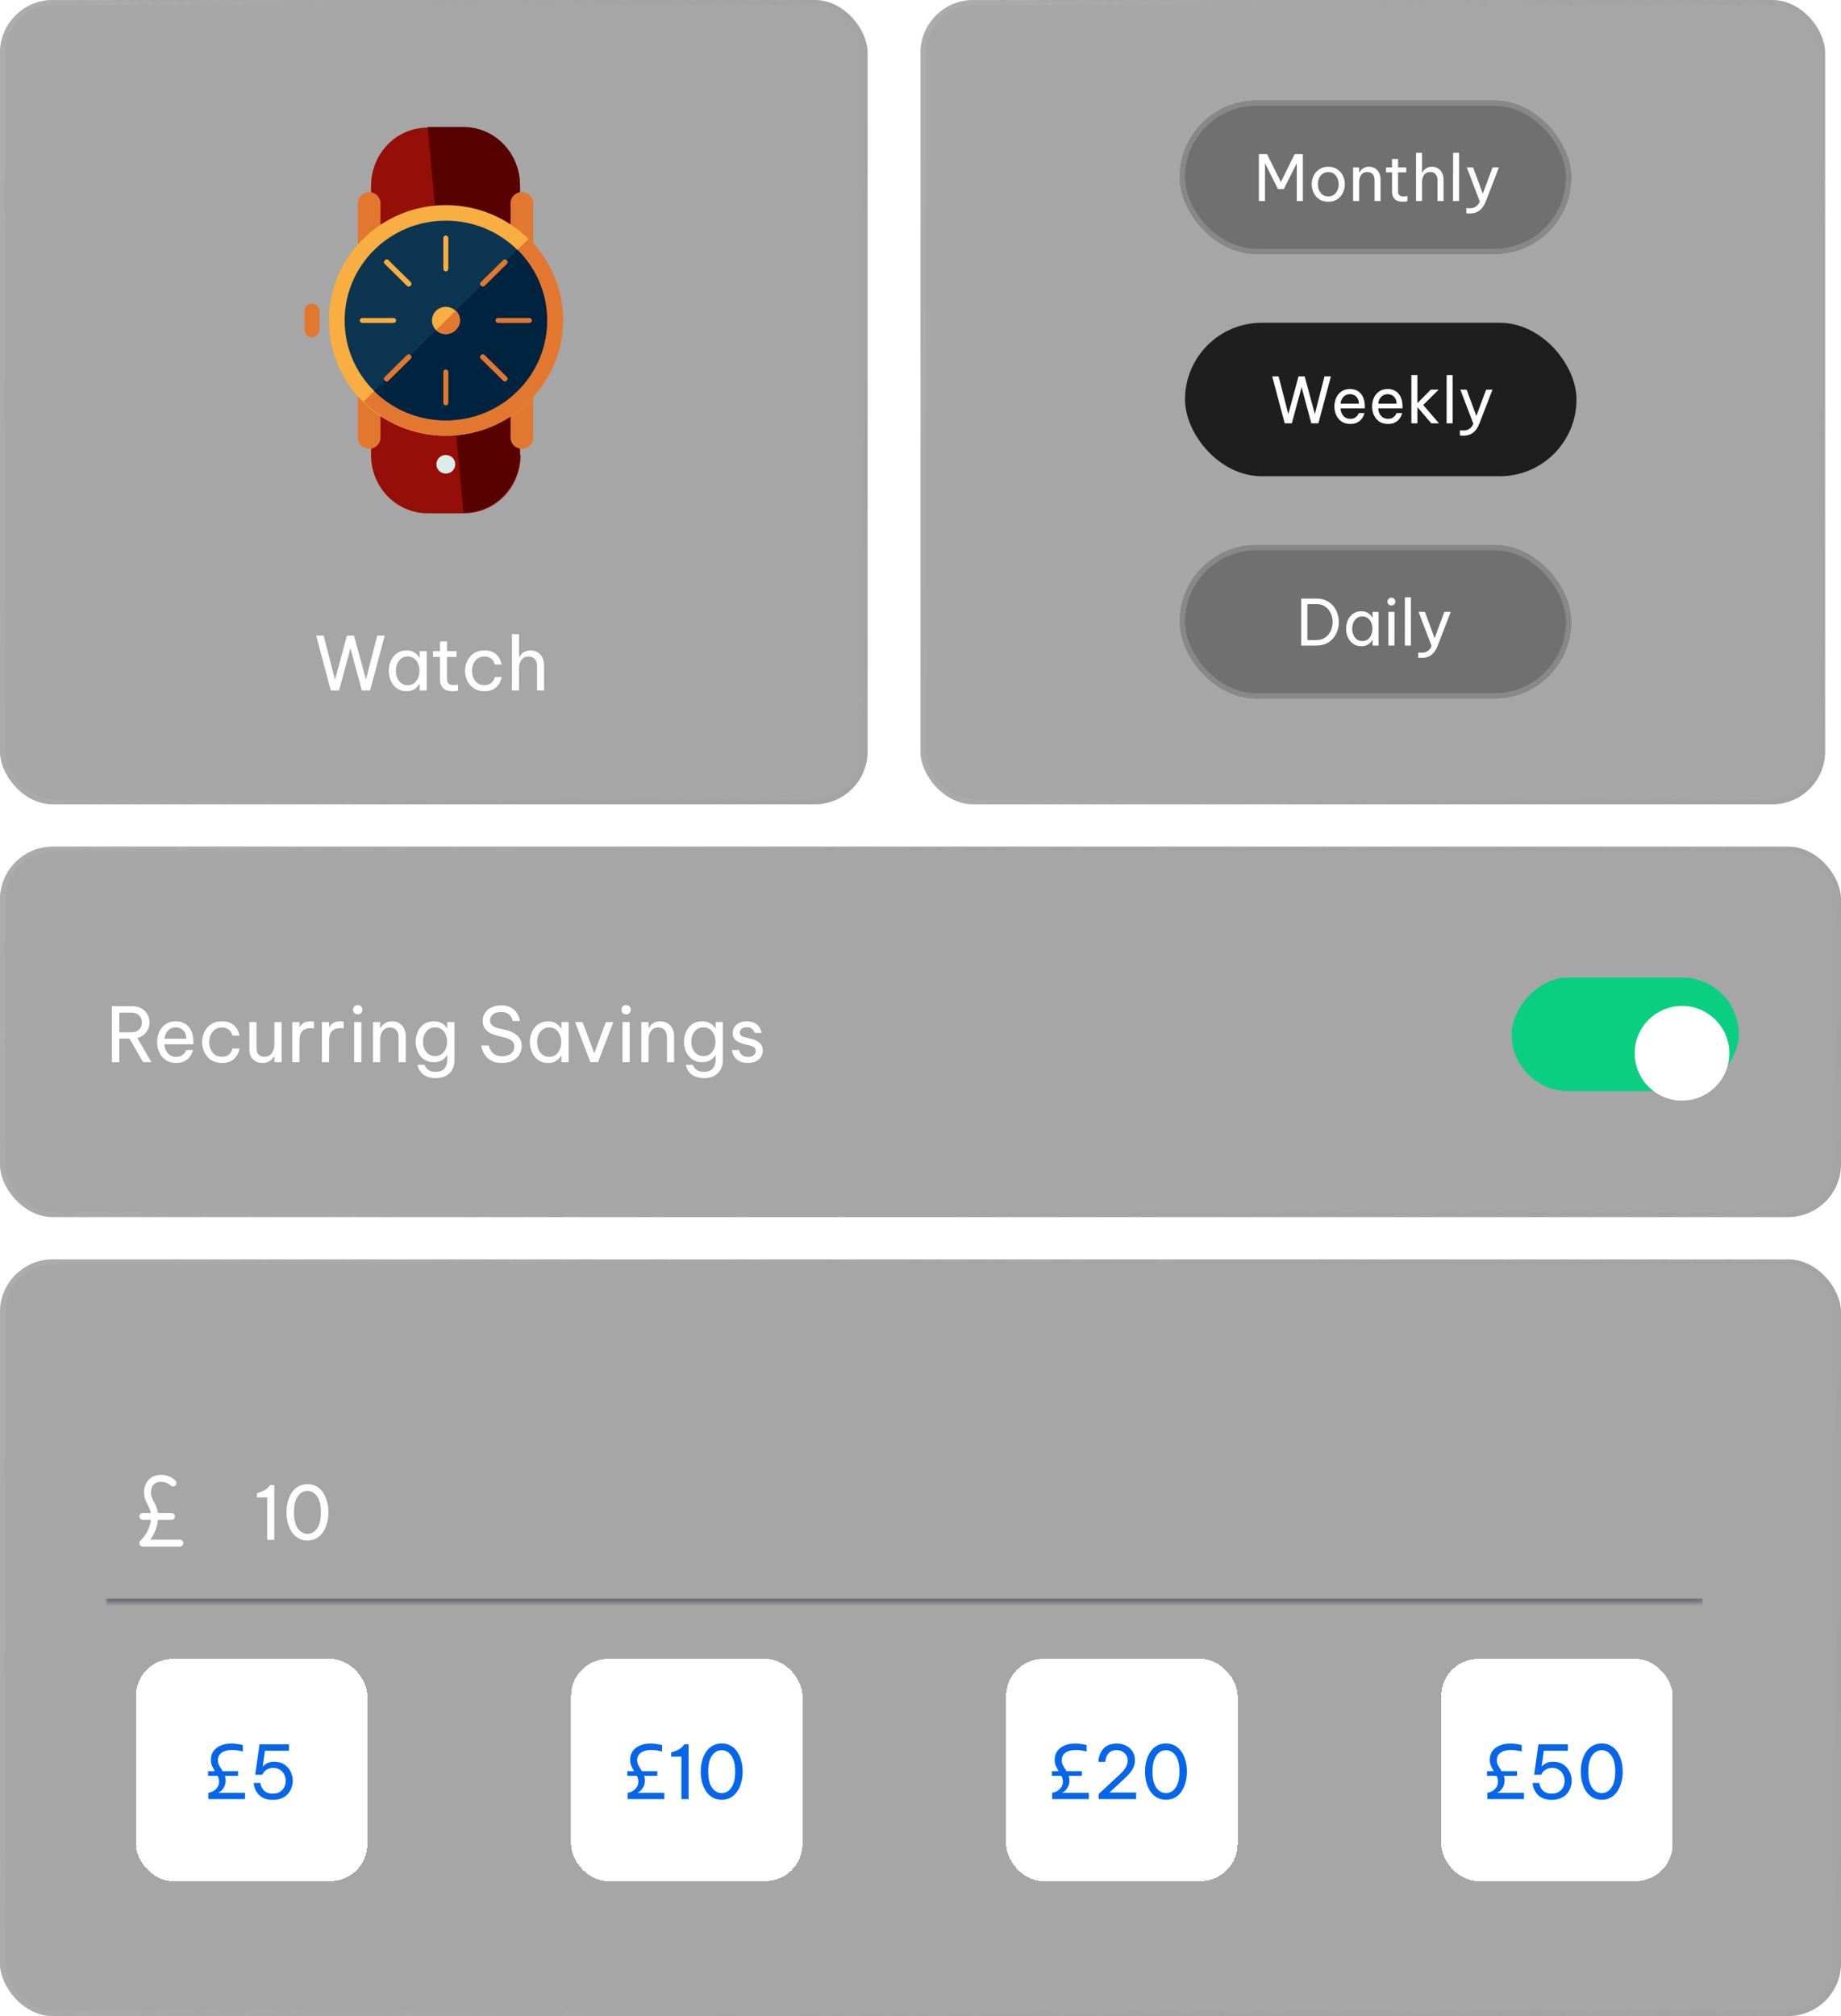 <svg width="348" height="381" viewBox="0 0 348 381" fill="none" xmlns="http://www.w3.org/2000/svg">
<g filter="url(#filter0_b_120_1484)">
<rect x="174" width="171" height="152" rx="10" fill="#454545" fill-opacity="0.48"/>
<rect x="174.5" y="0.5" width="170" height="151" rx="9.5" stroke="url(#paint0_linear_120_1484)" stroke-opacity="0.83"/>
</g>
<g filter="url(#filter1_b_120_1484)">
<rect x="223" y="19" width="74" height="29" rx="14.5" fill="#1E1E1E" fill-opacity="0.4"/>
<rect x="223.5" y="19.5" width="73" height="28" rx="14" stroke="#888888"/>
</g>
<path d="M237.96 38V29.12H239.508L242.124 34.4L244.728 29.12H246.276V38H245.124V30.848L242.676 35.72H241.56L239.112 30.824V38H237.96ZM251.082 38.12C250.402 38.12 249.83 37.964 249.366 37.652C248.902 37.332 248.55 36.92 248.31 36.416C248.07 35.912 247.95 35.38 247.95 34.82C247.95 34.252 248.07 33.72 248.31 33.224C248.55 32.72 248.902 32.312 249.366 32C249.83 31.68 250.402 31.52 251.082 31.52C251.762 31.52 252.334 31.68 252.798 32C253.262 32.312 253.614 32.72 253.854 33.224C254.094 33.72 254.214 34.252 254.214 34.82C254.214 35.38 254.094 35.912 253.854 36.416C253.614 36.92 253.262 37.332 252.798 37.652C252.334 37.964 251.762 38.12 251.082 38.12ZM251.082 37.124C251.514 37.124 251.874 37.016 252.162 36.8C252.458 36.576 252.678 36.288 252.822 35.936C252.974 35.584 253.05 35.212 253.05 34.82C253.05 34.42 252.974 34.048 252.822 33.704C252.678 33.352 252.458 33.068 252.162 32.852C251.874 32.628 251.514 32.516 251.082 32.516C250.658 32.516 250.298 32.628 250.002 32.852C249.706 33.068 249.482 33.352 249.33 33.704C249.186 34.048 249.114 34.42 249.114 34.82C249.114 35.212 249.186 35.584 249.33 35.936C249.482 36.288 249.706 36.576 250.002 36.8C250.298 37.016 250.658 37.124 251.082 37.124ZM255.77 38V31.64H256.91V32.564H256.982C257.038 32.468 257.13 32.336 257.258 32.168C257.394 32 257.586 31.852 257.834 31.724C258.082 31.588 258.394 31.52 258.77 31.52C259.234 31.52 259.63 31.628 259.958 31.844C260.286 32.052 260.534 32.336 260.702 32.696C260.878 33.056 260.966 33.46 260.966 33.908V38H259.826V33.98C259.826 33.556 259.706 33.204 259.466 32.924C259.234 32.644 258.894 32.504 258.446 32.504C258.086 32.504 257.794 32.596 257.57 32.78C257.346 32.956 257.178 33.192 257.066 33.488C256.962 33.776 256.91 34.084 256.91 34.412V38H255.77ZM265.114 38.12C264.458 38.12 263.962 37.952 263.626 37.616C263.298 37.28 263.134 36.808 263.134 36.2V32.576H261.994V31.64H263.134V30.044H264.274V31.64H265.822V32.576H264.274V36.2C264.274 36.52 264.362 36.756 264.538 36.908C264.714 37.052 264.97 37.124 265.306 37.124C265.482 37.124 265.65 37.112 265.81 37.088C265.97 37.064 266.05 37.052 266.05 37.052V38.024C266.05 38.024 265.958 38.04 265.774 38.072C265.59 38.104 265.37 38.12 265.114 38.12ZM267.667 38V28.88H268.807V32.564H268.879C268.935 32.468 269.027 32.336 269.155 32.168C269.291 32 269.483 31.852 269.731 31.724C269.979 31.588 270.291 31.52 270.667 31.52C271.131 31.52 271.527 31.628 271.855 31.844C272.183 32.052 272.431 32.336 272.599 32.696C272.775 33.056 272.863 33.46 272.863 33.908V38H271.723V33.98C271.723 33.556 271.603 33.204 271.363 32.924C271.131 32.644 270.791 32.504 270.343 32.504C269.983 32.504 269.691 32.596 269.467 32.78C269.243 32.956 269.075 33.192 268.963 33.488C268.859 33.776 268.807 34.084 268.807 34.412V38H267.667ZM274.663 38L274.675 28.88H275.803V38H274.663ZM277.842 40.34C277.658 40.34 277.502 40.332 277.374 40.316C277.246 40.3 277.182 40.292 277.182 40.292V39.32C277.182 39.32 277.246 39.324 277.374 39.332C277.51 39.348 277.654 39.356 277.806 39.356C278.278 39.356 278.662 39.256 278.958 39.056C279.262 38.864 279.518 38.544 279.726 38.096L277.266 31.64H278.454L280.29 36.608L282.138 31.64H283.338L280.878 38.012C280.566 38.812 280.162 39.4 279.666 39.776C279.178 40.152 278.57 40.34 277.842 40.34Z" fill="white"/>
<g filter="url(#filter2_b_120_1484)">
<rect x="224" y="61" width="74" height="29" rx="14.5" fill="#1E1E1E"/>
</g>
<path d="M242.844 80L240.48 71.12H241.692L243.528 78.272L245.46 71.12H246.612L248.544 78.248L250.368 71.12H251.58L249.216 80H247.872L246.036 73.172L244.188 80H242.844ZM255.252 80.12C254.732 80.12 254.28 80.028 253.896 79.844C253.52 79.652 253.208 79.396 252.96 79.076C252.72 78.756 252.54 78.404 252.42 78.02C252.3 77.628 252.24 77.228 252.24 76.82C252.24 76.42 252.296 76.024 252.408 75.632C252.528 75.24 252.708 74.884 252.948 74.564C253.196 74.244 253.504 73.992 253.872 73.808C254.248 73.616 254.692 73.52 255.204 73.52C255.748 73.52 256.228 73.644 256.644 73.892C257.06 74.14 257.388 74.508 257.628 74.996C257.868 75.484 257.988 76.096 257.988 76.832V77.168H253.392C253.416 77.528 253.5 77.86 253.644 78.164C253.796 78.46 254.008 78.7 254.28 78.884C254.552 79.06 254.876 79.148 255.252 79.148C255.58 79.148 255.844 79.096 256.044 78.992C256.252 78.88 256.416 78.752 256.536 78.608C256.656 78.464 256.736 78.34 256.776 78.236C256.824 78.124 256.848 78.068 256.848 78.068H257.916C257.916 78.068 257.896 78.14 257.856 78.284C257.816 78.42 257.744 78.588 257.64 78.788C257.536 78.988 257.384 79.192 257.184 79.4C256.984 79.6 256.728 79.772 256.416 79.916C256.104 80.052 255.716 80.12 255.252 80.12ZM253.404 76.28H256.872C256.856 75.864 256.768 75.528 256.608 75.272C256.448 75.008 256.244 74.812 255.996 74.684C255.748 74.556 255.484 74.492 255.204 74.492C254.7 74.492 254.288 74.656 253.968 74.984C253.648 75.304 253.46 75.736 253.404 76.28ZM262.377 80.12C261.857 80.12 261.405 80.028 261.021 79.844C260.645 79.652 260.333 79.396 260.085 79.076C259.845 78.756 259.665 78.404 259.545 78.02C259.425 77.628 259.365 77.228 259.365 76.82C259.365 76.42 259.421 76.024 259.533 75.632C259.653 75.24 259.833 74.884 260.073 74.564C260.321 74.244 260.629 73.992 260.997 73.808C261.373 73.616 261.817 73.52 262.329 73.52C262.873 73.52 263.353 73.644 263.769 73.892C264.185 74.14 264.513 74.508 264.753 74.996C264.993 75.484 265.113 76.096 265.113 76.832V77.168H260.517C260.541 77.528 260.625 77.86 260.769 78.164C260.921 78.46 261.133 78.7 261.405 78.884C261.677 79.06 262.001 79.148 262.377 79.148C262.705 79.148 262.969 79.096 263.169 78.992C263.377 78.88 263.541 78.752 263.661 78.608C263.781 78.464 263.861 78.34 263.901 78.236C263.949 78.124 263.973 78.068 263.973 78.068H265.041C265.041 78.068 265.021 78.14 264.981 78.284C264.941 78.42 264.869 78.588 264.765 78.788C264.661 78.988 264.509 79.192 264.309 79.4C264.109 79.6 263.853 79.772 263.541 79.916C263.229 80.052 262.841 80.12 262.377 80.12ZM260.529 76.28H263.997C263.981 75.864 263.893 75.528 263.733 75.272C263.573 75.008 263.369 74.812 263.121 74.684C262.873 74.556 262.609 74.492 262.329 74.492C261.825 74.492 261.413 74.656 261.093 74.984C260.773 75.304 260.585 75.736 260.529 76.28ZM266.788 80V70.88H267.928V76.184L270.46 73.64H271.948L269.02 76.532L272.008 80H270.556L267.928 76.94V80H266.788ZM273.444 80L273.456 70.88H274.584V80H273.444ZM276.623 82.34C276.439 82.34 276.283 82.332 276.155 82.316C276.027 82.3 275.963 82.292 275.963 82.292V81.32C275.963 81.32 276.027 81.324 276.155 81.332C276.291 81.348 276.435 81.356 276.587 81.356C277.059 81.356 277.443 81.256 277.739 81.056C278.043 80.864 278.299 80.544 278.507 80.096L276.047 73.64H277.235L279.071 78.608L280.919 73.64H282.119L279.659 80.012C279.347 80.812 278.943 81.4 278.447 81.776C277.959 82.152 277.351 82.34 276.623 82.34Z" fill="white"/>
<g filter="url(#filter3_b_120_1484)">
<rect x="223" y="103" width="74" height="29" rx="14.5" fill="#1E1E1E" fill-opacity="0.4"/>
<rect x="223.5" y="103.5" width="73" height="28" rx="14" stroke="#888888"/>
</g>
<path d="M245.96 122V113.12H248.84C249.552 113.12 250.172 113.248 250.7 113.504C251.228 113.752 251.668 114.088 252.02 114.512C252.372 114.936 252.636 115.412 252.812 115.94C252.988 116.468 253.076 117.008 253.076 117.56C253.076 118.112 252.988 118.652 252.812 119.18C252.636 119.708 252.372 120.184 252.02 120.608C251.668 121.032 251.228 121.372 250.7 121.628C250.172 121.876 249.552 122 248.84 122H245.96ZM248.792 114.152H247.136V120.968H248.792C249.312 120.968 249.764 120.872 250.148 120.68C250.54 120.488 250.864 120.232 251.12 119.912C251.384 119.584 251.58 119.216 251.708 118.808C251.836 118.4 251.9 117.984 251.9 117.56C251.9 117.136 251.836 116.72 251.708 116.312C251.58 115.904 251.384 115.54 251.12 115.22C250.864 114.892 250.54 114.632 250.148 114.44C249.764 114.248 249.312 114.152 248.792 114.152ZM257.33 115.52C257.73 115.52 258.066 115.584 258.338 115.712C258.61 115.84 258.83 115.992 258.998 116.168C259.166 116.336 259.294 116.496 259.382 116.648H259.454V115.64H260.594V122H259.454V120.992H259.382C259.294 121.144 259.166 121.308 258.998 121.484C258.83 121.66 258.61 121.812 258.338 121.94C258.066 122.06 257.73 122.12 257.33 122.12C256.85 122.12 256.43 122.028 256.07 121.844C255.71 121.652 255.41 121.4 255.17 121.088C254.93 120.768 254.75 120.412 254.63 120.02C254.51 119.628 254.45 119.228 254.45 118.82C254.45 118.412 254.51 118.012 254.63 117.62C254.75 117.228 254.93 116.876 255.17 116.564C255.41 116.244 255.71 115.992 256.07 115.808C256.43 115.616 256.85 115.52 257.33 115.52ZM257.522 116.492C257.098 116.492 256.742 116.608 256.454 116.84C256.166 117.064 255.95 117.352 255.806 117.704C255.67 118.056 255.602 118.428 255.602 118.82C255.602 119.204 255.67 119.576 255.806 119.936C255.95 120.288 256.166 120.58 256.454 120.812C256.742 121.036 257.098 121.148 257.522 121.148C257.946 121.148 258.298 121.036 258.578 120.812C258.866 120.58 259.078 120.288 259.214 119.936C259.358 119.576 259.43 119.204 259.43 118.82C259.43 118.428 259.358 118.056 259.214 117.704C259.078 117.352 258.866 117.064 258.578 116.84C258.298 116.608 257.946 116.492 257.522 116.492ZM263.014 114.428C262.798 114.428 262.618 114.356 262.474 114.212C262.338 114.068 262.27 113.896 262.27 113.696C262.27 113.488 262.338 113.312 262.474 113.168C262.618 113.024 262.798 112.952 263.014 112.952C263.222 112.952 263.398 113.024 263.542 113.168C263.686 113.312 263.758 113.488 263.758 113.696C263.758 113.896 263.686 114.068 263.542 114.212C263.398 114.356 263.222 114.428 263.014 114.428ZM262.45 122V115.64H263.59V122H262.45ZM265.554 122L265.566 112.88H266.694V122H265.554ZM268.732 124.34C268.548 124.34 268.392 124.332 268.264 124.316C268.136 124.3 268.072 124.292 268.072 124.292V123.32C268.072 123.32 268.136 123.324 268.264 123.332C268.4 123.348 268.544 123.356 268.696 123.356C269.168 123.356 269.552 123.256 269.848 123.056C270.152 122.864 270.408 122.544 270.616 122.096L268.156 115.64H269.344L271.18 120.608L273.028 115.64H274.228L271.768 122.012C271.456 122.812 271.052 123.4 270.556 123.776C270.068 124.152 269.46 124.34 268.732 124.34Z" fill="white"/>
<g filter="url(#filter4_b_120_1484)">
<rect y="160" width="348" height="70" rx="10" fill="#454545" fill-opacity="0.48"/>
<rect x="0.5" y="160.5" width="347" height="69" rx="9.5" stroke="url(#paint1_linear_120_1484)" stroke-opacity="0.83"/>
</g>
<g clip-path="url(#clip0_120_1484)">
<path d="M21.145 200.737V190.144H24.896C25.65 190.144 26.275 190.291 26.771 190.587C27.268 190.883 27.64 191.265 27.888 191.733C28.136 192.2 28.26 192.692 28.26 193.207C28.26 193.637 28.174 194.052 28.003 194.453C27.831 194.853 27.573 195.207 27.23 195.512C26.895 195.808 26.471 196.023 25.955 196.156L28.633 200.737H27.043L24.481 196.285H22.548V200.737H21.145ZM24.882 191.375H22.548V195.083H24.882C25.321 195.083 25.683 194.992 25.97 194.811C26.256 194.629 26.471 194.4 26.614 194.123C26.757 193.837 26.829 193.541 26.829 193.236C26.829 192.921 26.757 192.625 26.614 192.348C26.471 192.062 26.256 191.828 25.97 191.647C25.683 191.465 25.321 191.375 24.882 191.375ZM33.302 200.88C32.681 200.88 32.142 200.771 31.684 200.551C31.236 200.322 30.863 200.017 30.567 199.635C30.281 199.253 30.067 198.833 29.923 198.375C29.78 197.908 29.709 197.43 29.709 196.944C29.709 196.466 29.775 195.994 29.909 195.526C30.052 195.059 30.267 194.634 30.553 194.252C30.849 193.87 31.216 193.57 31.655 193.35C32.104 193.121 32.634 193.007 33.245 193.007C33.894 193.007 34.466 193.155 34.962 193.45C35.459 193.746 35.85 194.185 36.136 194.768C36.423 195.35 36.566 196.08 36.566 196.958V197.359H31.083C31.111 197.788 31.212 198.184 31.384 198.547C31.565 198.9 31.818 199.186 32.142 199.406C32.467 199.616 32.853 199.721 33.302 199.721C33.693 199.721 34.008 199.659 34.247 199.535C34.495 199.401 34.691 199.248 34.834 199.077C34.977 198.905 35.072 198.757 35.12 198.633C35.177 198.499 35.206 198.432 35.206 198.432H36.48C36.48 198.432 36.456 198.518 36.408 198.69C36.361 198.852 36.275 199.053 36.151 199.291C36.027 199.53 35.845 199.773 35.607 200.022C35.368 200.26 35.063 200.465 34.691 200.637C34.318 200.799 33.855 200.88 33.302 200.88ZM31.097 196.299H35.234C35.215 195.803 35.11 195.402 34.92 195.097C34.729 194.782 34.485 194.548 34.189 194.395C33.894 194.243 33.579 194.166 33.245 194.166C32.643 194.166 32.152 194.362 31.77 194.753C31.388 195.135 31.164 195.65 31.097 196.299ZM41.945 200.88C41.325 200.88 40.781 200.771 40.313 200.551C39.845 200.322 39.454 200.022 39.139 199.649C38.834 199.268 38.6 198.843 38.438 198.375C38.285 197.908 38.209 197.43 38.209 196.944C38.209 196.457 38.285 195.984 38.438 195.526C38.59 195.059 38.819 194.634 39.125 194.252C39.44 193.87 39.831 193.57 40.299 193.35C40.766 193.121 41.315 193.007 41.945 193.007C42.556 193.007 43.062 193.097 43.463 193.279C43.863 193.46 44.183 193.689 44.422 193.966C44.67 194.233 44.851 194.505 44.966 194.782C45.09 195.049 45.171 195.273 45.209 195.455C45.247 195.636 45.266 195.727 45.266 195.727H43.949C43.949 195.727 43.925 195.65 43.878 195.498C43.83 195.335 43.739 195.154 43.606 194.954C43.472 194.753 43.272 194.577 43.005 194.424C42.737 194.262 42.384 194.181 41.945 194.181C41.42 194.181 40.976 194.314 40.614 194.581C40.261 194.839 39.993 195.178 39.812 195.598C39.64 196.018 39.554 196.466 39.554 196.944C39.554 197.421 39.64 197.869 39.812 198.289C39.993 198.709 40.261 199.053 40.614 199.32C40.976 199.578 41.42 199.707 41.945 199.707C42.384 199.707 42.737 199.63 43.005 199.478C43.272 199.315 43.472 199.134 43.606 198.933C43.739 198.733 43.83 198.557 43.878 198.404C43.925 198.242 43.949 198.16 43.949 198.16H45.266C45.266 198.16 45.247 198.251 45.209 198.432C45.171 198.614 45.09 198.843 44.966 199.12C44.851 199.387 44.67 199.659 44.422 199.936C44.183 200.203 43.863 200.427 43.463 200.608C43.062 200.79 42.556 200.88 41.945 200.88ZM49.608 200.88C48.854 200.88 48.253 200.647 47.804 200.179C47.356 199.711 47.132 199.062 47.132 198.232V193.15H48.492V198.16C48.492 198.657 48.625 199.038 48.892 199.306C49.169 199.573 49.532 199.707 49.98 199.707C50.438 199.707 50.806 199.587 51.083 199.349C51.359 199.11 51.56 198.805 51.684 198.432C51.808 198.06 51.87 197.678 51.87 197.287V193.15H53.23V200.737H51.87V199.649H51.784C51.727 199.764 51.617 199.921 51.455 200.122C51.293 200.313 51.064 200.489 50.768 200.651C50.472 200.804 50.085 200.88 49.608 200.88ZM55.24 200.737V193.15H56.6V194.095H56.657C56.82 193.808 57.058 193.555 57.373 193.336C57.688 193.116 58.132 193.007 58.705 193.007C58.867 193.007 59.015 193.016 59.148 193.035C59.282 193.045 59.349 193.05 59.349 193.05V194.352C59.349 194.352 59.273 194.348 59.12 194.338C58.977 194.319 58.824 194.309 58.662 194.309C58.003 194.309 57.492 194.5 57.13 194.882C56.777 195.254 56.6 195.865 56.6 196.715V200.737H55.24ZM60.846 200.737V193.15H62.206V194.095H62.264C62.426 193.808 62.664 193.555 62.979 193.336C63.294 193.116 63.738 193.007 64.311 193.007C64.473 193.007 64.621 193.016 64.754 193.035C64.888 193.045 64.955 193.05 64.955 193.05V194.352C64.955 194.352 64.879 194.348 64.726 194.338C64.583 194.319 64.43 194.309 64.268 194.309C63.609 194.309 63.099 194.5 62.736 194.882C62.383 195.254 62.206 195.865 62.206 196.715V200.737H60.846ZM67.62 191.704C67.362 191.704 67.147 191.618 66.975 191.446C66.813 191.274 66.732 191.069 66.732 190.831C66.732 190.583 66.813 190.373 66.975 190.201C67.147 190.029 67.362 189.943 67.62 189.943C67.868 189.943 68.078 190.029 68.249 190.201C68.421 190.373 68.507 190.583 68.507 190.831C68.507 191.069 68.421 191.274 68.249 191.446C68.078 191.618 67.868 191.704 67.62 191.704ZM66.947 200.737V193.15H68.307V200.737H66.947ZM70.507 200.737V193.15H71.867V194.252H71.953C72.019 194.138 72.129 193.98 72.282 193.78C72.444 193.579 72.673 193.403 72.969 193.25C73.265 193.088 73.637 193.007 74.086 193.007C74.639 193.007 75.112 193.136 75.503 193.393C75.894 193.641 76.19 193.98 76.391 194.41C76.601 194.839 76.706 195.321 76.706 195.856V200.737H75.346V195.941C75.346 195.436 75.202 195.016 74.916 194.682C74.639 194.348 74.234 194.181 73.699 194.181C73.27 194.181 72.921 194.29 72.654 194.51C72.387 194.72 72.186 195.001 72.053 195.355C71.929 195.698 71.867 196.066 71.867 196.457V200.737H70.507ZM82.364 203.744C81.734 203.744 81.209 203.658 80.789 203.486C80.369 203.324 80.03 203.114 79.773 202.856C79.525 202.608 79.338 202.36 79.214 202.112C79.09 201.863 79.009 201.654 78.971 201.482C78.933 201.319 78.914 201.238 78.914 201.238H80.274C80.274 201.238 80.297 201.305 80.345 201.439C80.393 201.572 80.484 201.725 80.617 201.897C80.76 202.069 80.97 202.221 81.247 202.355C81.524 202.489 81.896 202.555 82.364 202.555C82.917 202.555 83.352 202.446 83.667 202.226C83.981 202.016 84.206 201.739 84.339 201.396C84.483 201.052 84.554 200.69 84.554 200.308V199.435H84.483C84.387 199.597 84.234 199.783 84.025 199.993C83.824 200.193 83.557 200.37 83.223 200.523C82.889 200.666 82.478 200.737 81.992 200.737C81.419 200.737 80.918 200.628 80.488 200.408C80.059 200.189 79.701 199.893 79.415 199.52C79.138 199.148 78.928 198.733 78.785 198.275C78.642 197.817 78.57 197.349 78.57 196.872C78.57 196.395 78.642 195.927 78.785 195.469C78.928 195.011 79.138 194.596 79.415 194.224C79.701 193.851 80.059 193.555 80.488 193.336C80.918 193.116 81.419 193.007 81.992 193.007C82.478 193.007 82.889 193.083 83.223 193.236C83.557 193.379 83.824 193.551 84.025 193.751C84.234 193.952 84.387 194.138 84.483 194.309H84.554V193.15H85.914V200.294C85.914 201.353 85.604 202.193 84.984 202.813C84.373 203.433 83.499 203.744 82.364 203.744ZM82.249 199.578C82.755 199.578 83.175 199.449 83.509 199.191C83.853 198.924 84.106 198.585 84.268 198.175C84.44 197.764 84.525 197.33 84.525 196.872C84.525 196.414 84.44 195.98 84.268 195.569C84.106 195.149 83.853 194.811 83.509 194.553C83.175 194.295 82.755 194.166 82.249 194.166C81.743 194.166 81.319 194.295 80.975 194.553C80.632 194.811 80.374 195.149 80.202 195.569C80.04 195.98 79.959 196.414 79.959 196.872C79.959 197.33 80.04 197.764 80.202 198.175C80.374 198.585 80.632 198.924 80.975 199.191C81.319 199.449 81.743 199.578 82.249 199.578ZM94.905 200.88C94.294 200.88 93.769 200.804 93.331 200.651C92.901 200.489 92.543 200.284 92.257 200.036C91.971 199.778 91.741 199.511 91.57 199.234C91.398 198.957 91.269 198.695 91.183 198.447C91.097 198.189 91.04 197.984 91.011 197.831C90.992 197.669 90.983 197.588 90.983 197.588H92.414C92.414 197.588 92.429 197.655 92.457 197.788C92.486 197.922 92.543 198.089 92.629 198.289C92.725 198.49 92.863 198.695 93.044 198.905C93.225 199.105 93.469 199.272 93.774 199.406C94.08 199.54 94.466 199.606 94.934 199.606C95.64 199.606 96.198 199.439 96.609 199.105C97.019 198.762 97.224 198.318 97.224 197.774C97.224 197.306 97.067 196.944 96.752 196.686C96.447 196.428 96.008 196.228 95.435 196.085L94.032 195.741C93.536 195.617 93.073 195.445 92.643 195.226C92.223 194.997 91.885 194.701 91.627 194.338C91.379 193.966 91.255 193.503 91.255 192.949C91.255 192.329 91.407 191.799 91.713 191.36C92.018 190.921 92.433 190.587 92.958 190.358C93.483 190.12 94.08 190 94.748 190C95.397 190 95.936 190.101 96.365 190.301C96.795 190.501 97.138 190.75 97.396 191.045C97.654 191.332 97.845 191.623 97.969 191.919C98.093 192.205 98.174 192.448 98.212 192.649C98.25 192.849 98.269 192.949 98.269 192.949H96.895C96.895 192.949 96.876 192.864 96.838 192.692C96.8 192.52 96.709 192.324 96.566 192.105C96.423 191.876 96.203 191.675 95.907 191.504C95.612 191.332 95.211 191.246 94.705 191.246C94.018 191.246 93.498 191.408 93.144 191.733C92.801 192.057 92.629 192.429 92.629 192.849C92.629 193.231 92.767 193.541 93.044 193.78C93.321 194.009 93.703 194.185 94.189 194.309L95.707 194.682C96.251 194.815 96.743 195.011 97.181 195.269C97.621 195.517 97.969 195.841 98.227 196.242C98.484 196.633 98.613 197.115 98.613 197.688C98.613 198.261 98.47 198.79 98.184 199.277C97.907 199.764 97.492 200.155 96.938 200.451C96.394 200.737 95.716 200.88 94.905 200.88ZM103.592 193.007C104.069 193.007 104.47 193.083 104.794 193.236C105.119 193.388 105.381 193.57 105.582 193.78C105.782 193.98 105.935 194.171 106.04 194.352H106.126V193.15H107.486V200.737H106.126V199.535H106.04C105.935 199.716 105.782 199.912 105.582 200.122C105.381 200.332 105.119 200.513 104.794 200.666C104.47 200.809 104.069 200.88 103.592 200.88C103.019 200.88 102.518 200.771 102.088 200.551C101.659 200.322 101.301 200.022 101.015 199.649C100.728 199.268 100.514 198.843 100.371 198.375C100.227 197.908 100.156 197.43 100.156 196.944C100.156 196.457 100.227 195.98 100.371 195.512C100.514 195.044 100.728 194.624 101.015 194.252C101.301 193.87 101.659 193.57 102.088 193.35C102.518 193.121 103.019 193.007 103.592 193.007ZM103.821 194.166C103.315 194.166 102.89 194.305 102.547 194.581C102.203 194.849 101.945 195.192 101.774 195.612C101.611 196.032 101.53 196.476 101.53 196.944C101.53 197.402 101.611 197.845 101.774 198.275C101.945 198.695 102.203 199.043 102.547 199.32C102.89 199.587 103.315 199.721 103.821 199.721C104.327 199.721 104.746 199.587 105.081 199.32C105.424 199.043 105.677 198.695 105.839 198.275C106.011 197.845 106.097 197.402 106.097 196.944C106.097 196.476 106.011 196.032 105.839 195.612C105.677 195.192 105.424 194.849 105.081 194.581C104.746 194.305 104.327 194.166 103.821 194.166ZM111.595 200.737L108.703 193.15H110.121L112.34 199.077L114.516 193.15H115.947L113.041 200.737H111.595ZM118.341 191.704C118.083 191.704 117.868 191.618 117.696 191.446C117.534 191.274 117.453 191.069 117.453 190.831C117.453 190.583 117.534 190.373 117.696 190.201C117.868 190.029 118.083 189.943 118.341 189.943C118.589 189.943 118.799 190.029 118.97 190.201C119.142 190.373 119.228 190.583 119.228 190.831C119.228 191.069 119.142 191.274 118.97 191.446C118.799 191.618 118.589 191.704 118.341 191.704ZM117.668 200.737V193.15H119.028V200.737H117.668ZM121.228 200.737V193.15H122.588V194.252H122.674C122.74 194.138 122.85 193.98 123.003 193.78C123.165 193.579 123.394 193.403 123.69 193.25C123.986 193.088 124.358 193.007 124.807 193.007C125.36 193.007 125.833 193.136 126.224 193.393C126.615 193.641 126.911 193.98 127.112 194.41C127.321 194.839 127.426 195.321 127.426 195.856V200.737H126.066V195.941C126.066 195.436 125.923 195.016 125.637 194.682C125.36 194.348 124.955 194.181 124.42 194.181C123.991 194.181 123.642 194.29 123.375 194.51C123.108 194.72 122.907 195.001 122.774 195.355C122.65 195.698 122.588 196.066 122.588 196.457V200.737H121.228ZM133.085 203.744C132.455 203.744 131.93 203.658 131.51 203.486C131.09 203.324 130.751 203.114 130.494 202.856C130.245 202.608 130.059 202.36 129.935 202.112C129.811 201.863 129.73 201.654 129.692 201.482C129.654 201.319 129.635 201.238 129.635 201.238H130.995C130.995 201.238 131.018 201.305 131.066 201.439C131.114 201.572 131.205 201.725 131.338 201.897C131.481 202.069 131.691 202.221 131.968 202.355C132.245 202.489 132.617 202.555 133.085 202.555C133.638 202.555 134.073 202.446 134.387 202.226C134.702 202.016 134.927 201.739 135.06 201.396C135.204 201.052 135.275 200.69 135.275 200.308V199.435H135.204C135.108 199.597 134.955 199.783 134.745 199.993C134.545 200.193 134.278 200.37 133.944 200.523C133.61 200.666 133.199 200.737 132.713 200.737C132.14 200.737 131.639 200.628 131.209 200.408C130.78 200.189 130.422 199.893 130.136 199.52C129.859 199.148 129.649 198.733 129.506 198.275C129.363 197.817 129.291 197.349 129.291 196.872C129.291 196.395 129.363 195.927 129.506 195.469C129.649 195.011 129.859 194.596 130.136 194.224C130.422 193.851 130.78 193.555 131.209 193.336C131.639 193.116 132.14 193.007 132.713 193.007C133.199 193.007 133.61 193.083 133.944 193.236C134.278 193.379 134.545 193.551 134.745 193.751C134.955 193.952 135.108 194.138 135.204 194.309H135.275V193.15H136.635V200.294C136.635 201.353 136.325 202.193 135.705 202.813C135.094 203.433 134.22 203.744 133.085 203.744ZM132.97 199.578C133.476 199.578 133.896 199.449 134.23 199.191C134.574 198.924 134.827 198.585 134.989 198.175C135.161 197.764 135.246 197.33 135.246 196.872C135.246 196.414 135.161 195.98 134.989 195.569C134.827 195.149 134.574 194.811 134.23 194.553C133.896 194.295 133.476 194.166 132.97 194.166C132.464 194.166 132.04 194.295 131.696 194.553C131.353 194.811 131.095 195.149 130.923 195.569C130.761 195.98 130.68 196.414 130.68 196.872C130.68 197.33 130.761 197.764 130.923 198.175C131.095 198.585 131.353 198.924 131.696 199.191C132.04 199.449 132.464 199.578 132.97 199.578ZM141.411 200.88C140.828 200.88 140.346 200.799 139.965 200.637C139.592 200.475 139.297 200.274 139.077 200.036C138.858 199.788 138.695 199.544 138.59 199.306C138.485 199.058 138.419 198.852 138.39 198.69C138.361 198.528 138.347 198.447 138.347 198.447H139.721C139.721 198.447 139.736 198.514 139.764 198.647C139.802 198.771 139.874 198.919 139.979 199.091C140.094 199.253 140.265 199.401 140.494 199.535C140.733 199.659 141.048 199.721 141.439 199.721C141.888 199.721 142.236 199.616 142.484 199.406C142.732 199.186 142.856 198.919 142.856 198.604C142.856 198.327 142.756 198.108 142.556 197.946C142.365 197.783 142.088 197.659 141.726 197.573L140.695 197.33C140.313 197.235 139.955 197.106 139.621 196.944C139.287 196.781 139.015 196.562 138.805 196.285C138.605 195.999 138.504 195.646 138.504 195.226C138.504 194.577 138.748 194.047 139.235 193.637C139.721 193.217 140.356 193.007 141.139 193.007C141.664 193.007 142.098 193.083 142.441 193.236C142.785 193.379 143.057 193.56 143.257 193.78C143.467 193.999 143.62 194.219 143.715 194.438C143.82 194.658 143.887 194.844 143.916 194.997C143.945 195.14 143.959 195.211 143.959 195.211H142.642C142.642 195.211 142.627 195.159 142.599 195.054C142.57 194.939 142.503 194.815 142.398 194.682C142.303 194.539 142.155 194.414 141.955 194.309C141.754 194.195 141.487 194.138 141.153 194.138C140.695 194.138 140.361 194.243 140.151 194.453C139.941 194.663 139.836 194.892 139.836 195.14C139.836 195.378 139.931 195.574 140.122 195.727C140.323 195.87 140.58 195.98 140.895 196.056L141.94 196.299C142.589 196.452 143.124 196.705 143.544 197.058C143.973 197.402 144.188 197.898 144.188 198.547C144.188 198.967 144.078 199.358 143.859 199.721C143.639 200.074 143.324 200.356 142.914 200.566C142.503 200.775 142.002 200.88 141.411 200.88Z" fill="white"/>
<rect width="42.948" height="21.474" rx="10.737" transform="matrix(-1 -8.91712e-08 -8.57086e-08 1 328.688 184.737)" fill="#0ACF83"/>
<g filter="url(#filter5_d_120_1484)">
<path fill-rule="evenodd" clip-rule="evenodd" d="M317.951 204.421C313.009 204.421 309.004 200.415 309.004 195.474C309.004 190.532 313.009 186.526 317.951 186.526C322.893 186.526 326.898 190.532 326.898 195.474C326.898 200.415 322.893 204.421 317.951 204.421Z" fill="white"/>
</g>
</g>
<g filter="url(#filter6_b_120_1484)">
<rect y="238" width="348" height="143" rx="10" fill="#454545" fill-opacity="0.48"/>
<rect x="0.5" y="238.5" width="347" height="142" rx="9.5" stroke="url(#paint2_linear_120_1484)" stroke-opacity="0.83"/>
</g>
<mask id="path-18-inside-1_120_1484" fill="white">
<path d="M20 254H321.875V303H20V254Z"/>
</mask>
<path d="M321.875 302.125H20V303.875H321.875V302.125Z" fill="#71717A" mask="url(#path-18-inside-1_120_1484)"/>
<path d="M34 291.625H27C27 291.625 29.227 289.637 29.227 286.581C29.227 284.543 27.9 283.815 27.881 282.117C27.882 278.756 31.455 278.935 32.697 280.27M27 286.581H32.409" stroke="white" stroke-width="1.312" stroke-linecap="round" stroke-linejoin="round"/>
<path d="M51.85 280.64V291H50.506V282.964L48.56 282.978V282.194L48.91 282.082C49.405 281.923 49.801 281.751 50.1 281.564C50.408 281.377 50.693 281.121 50.954 280.794L51.08 280.64H51.85ZM58.119 291.126C57.475 291.126 56.905 290.986 56.411 290.706C55.916 290.417 55.501 290.029 55.165 289.544C54.838 289.049 54.586 288.48 54.409 287.836C54.241 287.192 54.157 286.515 54.157 285.806C54.157 285.087 54.241 284.411 54.409 283.776C54.586 283.132 54.838 282.563 55.165 282.068C55.501 281.573 55.916 281.186 56.411 280.906C56.905 280.626 57.475 280.486 58.119 280.486C58.763 280.486 59.332 280.626 59.827 280.906C60.321 281.186 60.732 281.573 61.059 282.068C61.395 282.563 61.647 283.132 61.815 283.776C61.992 284.411 62.081 285.087 62.081 285.806C62.081 286.515 61.992 287.192 61.815 287.836C61.647 288.48 61.395 289.049 61.059 289.544C60.732 290.029 60.321 290.417 59.827 290.706C59.332 290.986 58.763 291.126 58.119 291.126ZM58.119 289.866C58.856 289.866 59.463 289.525 59.939 288.844C60.424 288.153 60.667 287.141 60.667 285.806C60.667 284.471 60.424 283.463 59.939 282.782C59.463 282.101 58.856 281.76 58.119 281.76C57.381 281.76 56.77 282.101 56.285 282.782C55.809 283.463 55.571 284.471 55.571 285.806C55.571 287.131 55.809 288.139 56.285 288.83C56.77 289.521 57.381 289.866 58.119 289.866Z" fill="white"/>
<g filter="url(#filter7_d_120_1484)">
<rect x="25.688" y="310" width="43.75" height="42" rx="7" fill="white" shape-rendering="crispEdges"/>
<path d="M39.389 336.5V335.31C39.977 335.226 40.462 334.983 40.844 334.582C41.227 334.181 41.419 333.709 41.419 333.168C41.419 332.972 41.391 332.79 41.334 332.622C41.288 332.445 41.222 332.272 41.139 332.104H39.333V331.222H40.62C40.434 330.923 40.261 330.601 40.102 330.256C39.944 329.911 39.864 329.509 39.864 329.052C39.864 328.427 40.028 327.885 40.355 327.428C40.681 326.971 41.134 326.621 41.712 326.378C42.291 326.126 42.954 326 43.7 326C44.093 326 44.452 326.023 44.779 326.07C45.114 326.117 45.385 326.163 45.59 326.21C45.796 326.257 45.898 326.28 45.898 326.28V327.512C45.898 327.512 45.8 327.489 45.605 327.442C45.408 327.386 45.152 327.335 44.834 327.288C44.517 327.241 44.181 327.218 43.827 327.218C43.033 327.218 42.394 327.386 41.908 327.722C41.432 328.058 41.194 328.529 41.194 329.136C41.194 329.547 41.292 329.915 41.489 330.242C41.684 330.559 41.885 330.886 42.09 331.222H45.002V332.104H42.511C42.557 332.235 42.59 332.375 42.608 332.524C42.636 332.673 42.651 332.827 42.651 332.986C42.651 333.443 42.562 333.84 42.385 334.176C42.207 334.512 42.002 334.778 41.769 334.974C41.544 335.161 41.362 335.277 41.222 335.324H46.319V336.5H39.389ZM51.603 336.64C51.015 336.64 50.511 336.565 50.091 336.416C49.68 336.257 49.339 336.057 49.069 335.814C48.807 335.571 48.597 335.315 48.439 335.044C48.289 334.773 48.177 334.517 48.103 334.274C48.037 334.031 47.995 333.835 47.977 333.686C47.958 333.527 47.949 333.448 47.949 333.448H49.237C49.237 333.448 49.246 333.518 49.265 333.658C49.283 333.789 49.33 333.957 49.405 334.162C49.489 334.358 49.615 334.559 49.783 334.764C49.951 334.96 50.179 335.128 50.469 335.268C50.767 335.399 51.145 335.464 51.603 335.464C52.144 335.464 52.592 335.347 52.947 335.114C53.301 334.881 53.567 334.582 53.745 334.218C53.922 333.854 54.011 333.471 54.011 333.07C54.011 332.659 53.922 332.267 53.745 331.894C53.567 331.511 53.301 331.203 52.947 330.97C52.601 330.727 52.172 330.606 51.659 330.606C51.257 330.606 50.921 330.671 50.651 330.802C50.38 330.933 50.165 331.082 50.007 331.25C49.857 331.418 49.75 331.567 49.685 331.698C49.619 331.829 49.587 331.894 49.587 331.894H48.243L49.055 326.14H54.627V327.358H50.077L49.657 330.326H49.699C49.811 330.205 49.951 330.079 50.119 329.948C50.296 329.808 50.525 329.691 50.805 329.598C51.085 329.495 51.435 329.444 51.855 329.444C52.62 329.444 53.259 329.621 53.773 329.976C54.286 330.321 54.673 330.769 54.935 331.32C55.205 331.861 55.341 332.435 55.341 333.042C55.341 333.49 55.261 333.929 55.103 334.358C54.953 334.787 54.725 335.175 54.417 335.52C54.109 335.856 53.721 336.127 53.255 336.332C52.788 336.537 52.237 336.64 51.603 336.64Z" fill="#0566EB"/>
</g>
<g filter="url(#filter8_d_120_1484)">
<rect x="107.938" y="310" width="43.75" height="42" rx="7" fill="white" shape-rendering="crispEdges"/>
<path d="M118.639 336.5V335.31C119.227 335.226 119.712 334.983 120.094 334.582C120.477 334.181 120.668 333.709 120.668 333.168C120.668 332.972 120.64 332.79 120.585 332.622C120.538 332.445 120.472 332.272 120.389 332.104H118.582V331.222H119.87C119.684 330.923 119.511 330.601 119.352 330.256C119.194 329.911 119.114 329.509 119.114 329.052C119.114 328.427 119.278 327.885 119.604 327.428C119.931 326.971 120.384 326.621 120.962 326.378C121.541 326.126 122.204 326 122.95 326C123.342 326 123.702 326.023 124.029 326.07C124.364 326.117 124.635 326.163 124.84 326.21C125.046 326.257 125.149 326.28 125.149 326.28V327.512C125.149 327.512 125.051 327.489 124.854 327.442C124.658 327.386 124.402 327.335 124.084 327.288C123.767 327.241 123.431 327.218 123.076 327.218C122.283 327.218 121.644 327.386 121.158 327.722C120.682 328.058 120.444 328.529 120.444 329.136C120.444 329.547 120.542 329.915 120.738 330.242C120.934 330.559 121.135 330.886 121.34 331.222H124.252V332.104H121.76C121.807 332.235 121.84 332.375 121.858 332.524C121.886 332.673 121.901 332.827 121.901 332.986C121.901 333.443 121.812 333.84 121.634 334.176C121.457 334.512 121.252 334.778 121.019 334.974C120.794 335.161 120.612 335.277 120.472 335.324H125.568V336.5H118.639ZM130.153 326.14V336.5H128.809V328.464L126.863 328.478V327.694L127.213 327.582C127.707 327.423 128.104 327.251 128.403 327.064C128.711 326.877 128.995 326.621 129.257 326.294L129.383 326.14H130.153ZM136.421 336.626C135.777 336.626 135.208 336.486 134.713 336.206C134.219 335.917 133.803 335.529 133.467 335.044C133.141 334.549 132.889 333.98 132.711 333.336C132.543 332.692 132.459 332.015 132.459 331.306C132.459 330.587 132.543 329.911 132.711 329.276C132.889 328.632 133.141 328.063 133.467 327.568C133.803 327.073 134.219 326.686 134.713 326.406C135.208 326.126 135.777 325.986 136.421 325.986C137.065 325.986 137.635 326.126 138.129 326.406C138.624 326.686 139.035 327.073 139.361 327.568C139.697 328.063 139.949 328.632 140.117 329.276C140.295 329.911 140.383 330.587 140.383 331.306C140.383 332.015 140.295 332.692 140.117 333.336C139.949 333.98 139.697 334.549 139.361 335.044C139.035 335.529 138.624 335.917 138.129 336.206C137.635 336.486 137.065 336.626 136.421 336.626ZM136.421 335.366C137.159 335.366 137.765 335.025 138.241 334.344C138.727 333.653 138.969 332.641 138.969 331.306C138.969 329.971 138.727 328.963 138.241 328.282C137.765 327.601 137.159 327.26 136.421 327.26C135.684 327.26 135.073 327.601 134.587 328.282C134.111 328.963 133.873 329.971 133.873 331.306C133.873 332.631 134.111 333.639 134.587 334.33C135.073 335.021 135.684 335.366 136.421 335.366Z" fill="#0566EB"/>
</g>
<g filter="url(#filter9_d_120_1484)">
<rect x="190.188" y="310" width="43.75" height="42" rx="7" fill="white" shape-rendering="crispEdges"/>
<path d="M198.889 336.5V335.31C199.477 335.226 199.962 334.983 200.344 334.582C200.727 334.181 200.918 333.709 200.918 333.168C200.918 332.972 200.89 332.79 200.835 332.622C200.788 332.445 200.722 332.272 200.639 332.104H198.832V331.222H200.12C199.934 330.923 199.761 330.601 199.602 330.256C199.444 329.911 199.364 329.509 199.364 329.052C199.364 328.427 199.528 327.885 199.854 327.428C200.181 326.971 200.634 326.621 201.212 326.378C201.791 326.126 202.454 326 203.2 326C203.592 326 203.952 326.023 204.279 326.07C204.614 326.117 204.885 326.163 205.09 326.21C205.296 326.257 205.399 326.28 205.399 326.28V327.512C205.399 327.512 205.301 327.489 205.104 327.442C204.908 327.386 204.652 327.335 204.334 327.288C204.017 327.241 203.681 327.218 203.326 327.218C202.533 327.218 201.894 327.386 201.408 327.722C200.932 328.058 200.694 328.529 200.694 329.136C200.694 329.547 200.792 329.915 200.988 330.242C201.184 330.559 201.385 330.886 201.59 331.222H204.502V332.104H202.01C202.057 332.235 202.09 332.375 202.108 332.524C202.136 332.673 202.151 332.827 202.151 332.986C202.151 333.443 202.062 333.84 201.884 334.176C201.707 334.512 201.502 334.778 201.269 334.974C201.044 335.161 200.862 335.277 200.722 335.324H205.818V336.5H198.889ZM207.687 336.5V335.534L209.955 333.434C210.589 332.846 211.145 332.333 211.621 331.894C212.106 331.446 212.484 331.012 212.755 330.592C213.025 330.172 213.161 329.71 213.161 329.206C213.161 328.786 213.058 328.431 212.853 328.142C212.657 327.853 212.4 327.633 212.083 327.484C211.775 327.325 211.453 327.246 211.117 327.246C210.678 327.246 210.319 327.321 210.039 327.47C209.759 327.619 209.544 327.806 209.395 328.03C209.245 328.245 209.138 328.464 209.073 328.688C209.007 328.903 208.97 329.085 208.961 329.234C208.951 329.383 208.947 329.458 208.947 329.458H207.631C207.631 329.458 207.635 329.374 207.645 329.206C207.654 329.038 207.687 328.823 207.743 328.562C207.808 328.301 207.911 328.025 208.051 327.736C208.191 327.437 208.387 327.157 208.639 326.896C208.9 326.635 209.231 326.42 209.633 326.252C210.043 326.084 210.543 326 211.131 326C211.728 326 212.283 326.126 212.797 326.378C213.319 326.621 213.739 326.98 214.057 327.456C214.374 327.923 214.533 328.497 214.533 329.178C214.533 329.803 214.374 330.373 214.057 330.886C213.749 331.39 213.338 331.885 212.825 332.37C212.311 332.855 211.751 333.378 211.145 333.938L209.717 335.254H214.757V336.5H207.687ZM220.404 336.626C219.76 336.626 219.191 336.486 218.696 336.206C218.201 335.917 217.786 335.529 217.45 335.044C217.123 334.549 216.871 333.98 216.694 333.336C216.526 332.692 216.442 332.015 216.442 331.306C216.442 330.587 216.526 329.911 216.694 329.276C216.871 328.632 217.123 328.063 217.45 327.568C217.786 327.073 218.201 326.686 218.696 326.406C219.191 326.126 219.76 325.986 220.404 325.986C221.048 325.986 221.617 326.126 222.112 326.406C222.607 326.686 223.017 327.073 223.344 327.568C223.68 328.063 223.932 328.632 224.1 329.276C224.277 329.911 224.366 330.587 224.366 331.306C224.366 332.015 224.277 332.692 224.1 333.336C223.932 333.98 223.68 334.549 223.344 335.044C223.017 335.529 222.607 335.917 222.112 336.206C221.617 336.486 221.048 336.626 220.404 336.626ZM220.404 335.366C221.141 335.366 221.748 335.025 222.224 334.344C222.709 333.653 222.952 332.641 222.952 331.306C222.952 329.971 222.709 328.963 222.224 328.282C221.748 327.601 221.141 327.26 220.404 327.26C219.667 327.26 219.055 327.601 218.57 328.282C218.094 328.963 217.856 329.971 217.856 331.306C217.856 332.631 218.094 333.639 218.57 334.33C219.055 335.021 219.667 335.366 220.404 335.366Z" fill="#0566EB"/>
</g>
<g filter="url(#filter10_d_120_1484)">
<rect x="272.438" y="310" width="43.75" height="42" rx="7" fill="white" shape-rendering="crispEdges"/>
<path d="M281.139 336.5V335.31C281.727 335.226 282.212 334.983 282.594 334.582C282.977 334.181 283.168 333.709 283.168 333.168C283.168 332.972 283.14 332.79 283.085 332.622C283.038 332.445 282.972 332.272 282.889 332.104H281.082V331.222H282.37C282.184 330.923 282.011 330.601 281.852 330.256C281.694 329.911 281.614 329.509 281.614 329.052C281.614 328.427 281.778 327.885 282.104 327.428C282.431 326.971 282.884 326.621 283.462 326.378C284.041 326.126 284.704 326 285.45 326C285.842 326 286.202 326.023 286.529 326.07C286.864 326.117 287.135 326.163 287.34 326.21C287.546 326.257 287.649 326.28 287.649 326.28V327.512C287.649 327.512 287.551 327.489 287.354 327.442C287.158 327.386 286.902 327.335 286.584 327.288C286.267 327.241 285.931 327.218 285.576 327.218C284.783 327.218 284.144 327.386 283.658 327.722C283.182 328.058 282.944 328.529 282.944 329.136C282.944 329.547 283.042 329.915 283.238 330.242C283.434 330.559 283.635 330.886 283.84 331.222H286.752V332.104H284.26C284.307 332.235 284.34 332.375 284.358 332.524C284.386 332.673 284.401 332.827 284.401 332.986C284.401 333.443 284.312 333.84 284.134 334.176C283.957 334.512 283.752 334.778 283.519 334.974C283.294 335.161 283.112 335.277 282.972 335.324H288.068V336.5H281.139ZM293.353 336.64C292.765 336.64 292.261 336.565 291.841 336.416C291.43 336.257 291.089 336.057 290.819 335.814C290.557 335.571 290.347 335.315 290.189 335.044C290.039 334.773 289.927 334.517 289.853 334.274C289.787 334.031 289.745 333.835 289.727 333.686C289.708 333.527 289.699 333.448 289.699 333.448H290.987C290.987 333.448 290.996 333.518 291.015 333.658C291.033 333.789 291.08 333.957 291.155 334.162C291.239 334.358 291.365 334.559 291.533 334.764C291.701 334.96 291.929 335.128 292.219 335.268C292.517 335.399 292.895 335.464 293.353 335.464C293.894 335.464 294.342 335.347 294.697 335.114C295.051 334.881 295.317 334.582 295.495 334.218C295.672 333.854 295.761 333.471 295.761 333.07C295.761 332.659 295.672 332.267 295.495 331.894C295.317 331.511 295.051 331.203 294.697 330.97C294.351 330.727 293.922 330.606 293.409 330.606C293.007 330.606 292.671 330.671 292.401 330.802C292.13 330.933 291.915 331.082 291.757 331.25C291.607 331.418 291.5 331.567 291.435 331.698C291.369 331.829 291.337 331.894 291.337 331.894H289.993L290.805 326.14H296.377V327.358H291.827L291.407 330.326H291.449C291.561 330.205 291.701 330.079 291.869 329.948C292.046 329.808 292.275 329.691 292.555 329.598C292.835 329.495 293.185 329.444 293.605 329.444C294.37 329.444 295.009 329.621 295.523 329.976C296.036 330.321 296.423 330.769 296.685 331.32C296.955 331.861 297.091 332.435 297.091 333.042C297.091 333.49 297.011 333.929 296.853 334.358C296.703 334.787 296.475 335.175 296.167 335.52C295.859 335.856 295.471 336.127 295.005 336.332C294.538 336.537 293.987 336.64 293.353 336.64ZM302.777 336.626C302.133 336.626 301.564 336.486 301.069 336.206C300.574 335.917 300.159 335.529 299.823 335.044C299.496 334.549 299.244 333.98 299.067 333.336C298.899 332.692 298.815 332.015 298.815 331.306C298.815 330.587 298.899 329.911 299.067 329.276C299.244 328.632 299.496 328.063 299.823 327.568C300.159 327.073 300.574 326.686 301.069 326.406C301.564 326.126 302.133 325.986 302.777 325.986C303.421 325.986 303.99 326.126 304.485 326.406C304.98 326.686 305.39 327.073 305.717 327.568C306.053 328.063 306.305 328.632 306.473 329.276C306.65 329.911 306.739 330.587 306.739 331.306C306.739 332.015 306.65 332.692 306.473 333.336C306.305 333.98 306.053 334.549 305.717 335.044C305.39 335.529 304.98 335.917 304.485 336.206C303.99 336.486 303.421 336.626 302.777 336.626ZM302.777 335.366C303.514 335.366 304.121 335.025 304.597 334.344C305.082 333.653 305.325 332.641 305.325 331.306C305.325 329.971 305.082 328.963 304.597 328.282C304.121 327.601 303.514 327.26 302.777 327.26C302.04 327.26 301.428 327.601 300.943 328.282C300.467 328.963 300.229 329.971 300.229 331.306C300.229 332.631 300.467 333.639 300.943 334.33C301.428 335.021 302.04 335.366 302.777 335.366Z" fill="#0566EB"/>
</g>
<g filter="url(#filter11_b_120_1484)">
<rect width="164" height="152" rx="10" fill="#454545" fill-opacity="0.48"/>
<rect x="0.5" y="0.5" width="163" height="151" rx="9.5" stroke="url(#paint3_linear_120_1484)" stroke-opacity="0.83"/>
</g>
<g clip-path="url(#clip1_120_1484)">
<path d="M98.41 85.986C98.41 92.079 93.659 97 87.72 97H80.831C74.892 97 70.141 92.079 70.141 85.986V35.132C70.141 29.038 74.892 24.117 80.831 24.117H87.601C93.54 24.117 98.291 29.038 98.291 35.132V85.986H98.41Z" fill="#960E08"/>
<path d="M80.828 24H87.599C93.538 24 98.289 28.921 98.289 35.014V85.868C98.289 91.962 93.538 96.883 87.599 96.883" fill="#560000"/>
<path d="M71.917 82.706C71.917 83.878 70.966 84.815 69.779 84.815C68.591 84.815 67.641 83.878 67.641 82.706V38.414C67.641 37.242 68.591 36.305 69.779 36.305C70.966 36.305 71.917 37.242 71.917 38.414V82.706Z" fill="#E27830"/>
<path d="M100.784 82.706C100.784 83.878 99.834 84.815 98.646 84.815C97.458 84.815 96.508 83.878 96.508 82.706V38.414C96.508 37.242 97.458 36.305 98.646 36.305C99.834 36.305 100.784 37.242 100.784 38.414V82.706Z" fill="#E27830"/>
<path d="M84.273 82.355C96.475 82.355 106.366 72.597 106.366 60.56C106.366 48.523 96.475 38.766 84.273 38.766C72.071 38.766 62.18 48.523 62.18 60.56C62.18 72.597 72.071 82.355 84.273 82.355Z" fill="#F9AE41"/>
<path d="M99.95 45.094C108.621 53.648 108.621 67.357 99.95 75.911C91.279 84.465 77.382 84.465 68.711 75.911" fill="#E27830"/>
<path d="M84.272 79.426C94.834 79.426 103.396 70.979 103.396 60.56C103.396 50.142 94.834 41.695 84.272 41.695C73.71 41.695 65.148 50.142 65.148 60.56C65.148 70.979 73.71 79.426 84.272 79.426Z" fill="#0B3551"/>
<path d="M97.816 47.203C105.299 54.585 105.299 66.537 97.816 73.919C90.333 81.301 78.218 81.301 70.734 73.919" fill="#00233F"/>
<path d="M84.269 63.14C85.713 63.14 86.883 61.986 86.883 60.562C86.883 59.139 85.713 57.984 84.269 57.984C82.826 57.984 81.656 59.139 81.656 60.562C81.656 61.986 82.826 63.14 84.269 63.14Z" fill="#F9AE41"/>
<path d="M86.174 58.688C87.243 59.742 87.243 61.383 86.174 62.32C85.105 63.374 83.442 63.374 82.492 62.32" fill="#E27830"/>
<path d="M84.747 50.827C84.747 51.062 84.51 51.296 84.272 51.296C84.034 51.296 83.797 51.062 83.797 50.827V44.969C83.797 44.734 84.034 44.5 84.272 44.5C84.51 44.5 84.747 44.734 84.747 44.969V50.827Z" fill="#F9AE41"/>
<path d="M84.747 76.148C84.747 76.382 84.51 76.617 84.272 76.617C84.034 76.617 83.797 76.382 83.797 76.148V70.289C83.797 70.055 84.034 69.82 84.272 69.82C84.51 69.82 84.747 70.055 84.747 70.289V76.148Z" fill="#E27830"/>
<path d="M94.131 61.031C93.894 61.031 93.656 60.797 93.656 60.562C93.656 60.328 93.894 60.094 94.131 60.094H100.07C100.308 60.094 100.545 60.328 100.545 60.562C100.545 60.797 100.308 61.031 100.07 61.031H94.131Z" fill="#E27830"/>
<path d="M68.475 61.031C68.238 61.031 68 60.797 68 60.562C68 60.328 68.238 60.094 68.475 60.094H74.414C74.652 60.094 74.889 60.328 74.889 60.562C74.889 60.797 74.652 61.031 74.414 61.031H68.475Z" fill="#F9AE41"/>
<path d="M91.633 53.996C91.395 54.23 91.158 54.23 90.92 53.996C90.683 53.761 90.683 53.527 90.92 53.292L95.078 49.191C95.315 48.957 95.553 48.957 95.79 49.191C96.028 49.426 96.028 49.66 95.79 49.894L91.633 53.996Z" fill="#E27830"/>
<path d="M73.461 71.925C73.224 72.16 72.986 72.16 72.749 71.925C72.511 71.691 72.511 71.457 72.749 71.222L76.906 67.121C77.143 66.887 77.381 66.887 77.618 67.121C77.856 67.355 77.856 67.59 77.618 67.824L73.461 71.925Z" fill="#E27830"/>
<path d="M90.92 67.824C90.683 67.59 90.683 67.355 90.92 67.121C91.158 66.887 91.395 66.887 91.633 67.121L95.79 71.222C96.028 71.457 96.028 71.691 95.79 71.925C95.553 72.16 95.315 72.16 95.078 71.925L90.92 67.824Z" fill="#E27830"/>
<path d="M72.749 49.894C72.511 49.66 72.511 49.426 72.749 49.191C72.986 48.957 73.224 48.957 73.461 49.191L77.618 53.292C77.856 53.527 77.856 53.761 77.618 53.996C77.381 54.23 77.143 54.23 76.906 53.996L72.749 49.894Z" fill="#F9AE41"/>
<path d="M60.398 62.312C60.398 63.015 59.804 63.718 58.972 63.718C58.26 63.718 57.547 63.132 57.547 62.312V58.797C57.547 58.094 58.141 57.391 58.972 57.391C59.685 57.391 60.398 57.977 60.398 58.797V62.312Z" fill="#E27830"/>
<path d="M84.274 89.5C85.258 89.5 86.056 88.713 86.056 87.742C86.056 86.771 85.258 85.984 84.274 85.984C83.29 85.984 82.492 86.771 82.492 87.742C82.492 88.713 83.29 89.5 84.274 89.5Z" fill="#DAEDEA"/>
</g>
<path d="M62.526 130.484L59.768 120.124H61.182L63.324 128.468L65.578 120.124H66.922L69.176 128.44L71.304 120.124H72.718L69.96 130.484H68.392L66.25 122.518L64.094 130.484H62.526ZM76.847 122.924C77.314 122.924 77.706 122.999 78.023 123.148C78.341 123.298 78.597 123.475 78.793 123.68C78.989 123.876 79.138 124.063 79.241 124.24H79.325V123.064H80.655V130.484H79.325V129.308H79.241C79.138 129.486 78.989 129.677 78.793 129.882C78.597 130.088 78.341 130.265 78.023 130.414C77.706 130.554 77.314 130.624 76.847 130.624C76.287 130.624 75.797 130.517 75.377 130.302C74.957 130.078 74.607 129.784 74.327 129.42C74.047 129.047 73.837 128.632 73.697 128.174C73.557 127.717 73.487 127.25 73.487 126.774C73.487 126.298 73.557 125.832 73.697 125.374C73.837 124.917 74.047 124.506 74.327 124.142C74.607 123.769 74.957 123.475 75.377 123.26C75.797 123.036 76.287 122.924 76.847 122.924ZM77.071 124.058C76.576 124.058 76.161 124.194 75.825 124.464C75.489 124.726 75.237 125.062 75.069 125.472C74.91 125.883 74.831 126.317 74.831 126.774C74.831 127.222 74.91 127.656 75.069 128.076C75.237 128.487 75.489 128.828 75.825 129.098C76.161 129.36 76.576 129.49 77.071 129.49C77.566 129.49 77.977 129.36 78.303 129.098C78.639 128.828 78.886 128.487 79.045 128.076C79.213 127.656 79.297 127.222 79.297 126.774C79.297 126.317 79.213 125.883 79.045 125.472C78.886 125.062 78.639 124.726 78.303 124.464C77.977 124.194 77.566 124.058 77.071 124.058ZM85.486 130.624C84.721 130.624 84.142 130.428 83.75 130.036C83.367 129.644 83.176 129.094 83.176 128.384V124.156H81.846V123.064H83.176V121.202H84.506V123.064H86.312V124.156H84.506V128.384C84.506 128.758 84.609 129.033 84.814 129.21C85.019 129.378 85.318 129.462 85.71 129.462C85.915 129.462 86.111 129.448 86.298 129.42C86.485 129.392 86.578 129.378 86.578 129.378V130.512C86.578 130.512 86.471 130.531 86.256 130.568C86.041 130.606 85.785 130.624 85.486 130.624ZM91.565 130.624C90.958 130.624 90.426 130.517 89.969 130.302C89.512 130.078 89.129 129.784 88.821 129.42C88.522 129.047 88.294 128.632 88.135 128.174C87.986 127.717 87.911 127.25 87.911 126.774C87.911 126.298 87.986 125.836 88.135 125.388C88.284 124.931 88.508 124.516 88.807 124.142C89.115 123.769 89.498 123.475 89.955 123.26C90.412 123.036 90.949 122.924 91.565 122.924C92.162 122.924 92.657 123.013 93.049 123.19C93.441 123.368 93.754 123.592 93.987 123.862C94.23 124.124 94.407 124.39 94.519 124.66C94.64 124.922 94.72 125.141 94.757 125.318C94.794 125.496 94.813 125.584 94.813 125.584H93.525C93.525 125.584 93.502 125.51 93.455 125.36C93.408 125.202 93.32 125.024 93.189 124.828C93.058 124.632 92.862 124.46 92.601 124.31C92.34 124.152 91.994 124.072 91.565 124.072C91.052 124.072 90.618 124.203 90.263 124.464C89.918 124.716 89.656 125.048 89.479 125.458C89.311 125.869 89.227 126.308 89.227 126.774C89.227 127.241 89.311 127.68 89.479 128.09C89.656 128.501 89.918 128.837 90.263 129.098C90.618 129.35 91.052 129.476 91.565 129.476C91.994 129.476 92.34 129.402 92.601 129.252C92.862 129.094 93.058 128.916 93.189 128.72C93.32 128.524 93.408 128.352 93.455 128.202C93.502 128.044 93.525 127.964 93.525 127.964H94.813C94.813 127.964 94.794 128.053 94.757 128.23C94.72 128.408 94.64 128.632 94.519 128.902C94.407 129.164 94.23 129.43 93.987 129.7C93.754 129.962 93.441 130.181 93.049 130.358C92.657 130.536 92.162 130.624 91.565 130.624ZM96.777 130.484V119.844H98.107V124.142H98.191C98.256 124.03 98.364 123.876 98.513 123.68C98.672 123.484 98.896 123.312 99.185 123.162C99.474 123.004 99.838 122.924 100.277 122.924C100.818 122.924 101.28 123.05 101.663 123.302C102.046 123.545 102.335 123.876 102.531 124.296C102.736 124.716 102.839 125.188 102.839 125.71V130.484H101.509V125.794C101.509 125.3 101.369 124.889 101.089 124.562C100.818 124.236 100.422 124.072 99.899 124.072C99.479 124.072 99.138 124.18 98.877 124.394C98.616 124.6 98.42 124.875 98.289 125.22C98.168 125.556 98.107 125.916 98.107 126.298V130.484H96.777Z" fill="white"/>
<defs>
<filter id="filter0_b_120_1484" x="148.4" y="-25.6" width="222.2" height="203.2" filterUnits="userSpaceOnUse" color-interpolation-filters="sRGB">
<feFlood flood-opacity="0" result="BackgroundImageFix"/>
<feGaussianBlur in="BackgroundImageFix" stdDeviation="12.8"/>
<feComposite in2="SourceAlpha" operator="in" result="effect1_backgroundBlur_120_1484"/>
<feBlend mode="normal" in="SourceGraphic" in2="effect1_backgroundBlur_120_1484" result="shape"/>
</filter>
<filter id="filter1_b_120_1484" x="197.4" y="-6.6" width="125.2" height="80.2" filterUnits="userSpaceOnUse" color-interpolation-filters="sRGB">
<feFlood flood-opacity="0" result="BackgroundImageFix"/>
<feGaussianBlur in="BackgroundImageFix" stdDeviation="12.8"/>
<feComposite in2="SourceAlpha" operator="in" result="effect1_backgroundBlur_120_1484"/>
<feBlend mode="normal" in="SourceGraphic" in2="effect1_backgroundBlur_120_1484" result="shape"/>
</filter>
<filter id="filter2_b_120_1484" x="198.4" y="35.4" width="125.2" height="80.2" filterUnits="userSpaceOnUse" color-interpolation-filters="sRGB">
<feFlood flood-opacity="0" result="BackgroundImageFix"/>
<feGaussianBlur in="BackgroundImageFix" stdDeviation="12.8"/>
<feComposite in2="SourceAlpha" operator="in" result="effect1_backgroundBlur_120_1484"/>
<feBlend mode="normal" in="SourceGraphic" in2="effect1_backgroundBlur_120_1484" result="shape"/>
</filter>
<filter id="filter3_b_120_1484" x="197.4" y="77.4" width="125.2" height="80.2" filterUnits="userSpaceOnUse" color-interpolation-filters="sRGB">
<feFlood flood-opacity="0" result="BackgroundImageFix"/>
<feGaussianBlur in="BackgroundImageFix" stdDeviation="12.8"/>
<feComposite in2="SourceAlpha" operator="in" result="effect1_backgroundBlur_120_1484"/>
<feBlend mode="normal" in="SourceGraphic" in2="effect1_backgroundBlur_120_1484" result="shape"/>
</filter>
<filter id="filter4_b_120_1484" x="-25.6" y="134.4" width="399.2" height="121.2" filterUnits="userSpaceOnUse" color-interpolation-filters="sRGB">
<feFlood flood-opacity="0" result="BackgroundImageFix"/>
<feGaussianBlur in="BackgroundImageFix" stdDeviation="12.8"/>
<feComposite in2="SourceAlpha" operator="in" result="effect1_backgroundBlur_120_1484"/>
<feBlend mode="normal" in="SourceGraphic" in2="effect1_backgroundBlur_120_1484" result="shape"/>
</filter>
<filter id="filter5_d_120_1484" x="300.056" y="181.158" width="35.789" height="35.789" filterUnits="userSpaceOnUse" color-interpolation-filters="sRGB">
<feFlood flood-opacity="0" result="BackgroundImageFix"/>
<feColorMatrix in="SourceAlpha" type="matrix" values="0 0 0 0 0 0 0 0 0 0 0 0 0 0 0 0 0 0 127 0" result="hardAlpha"/>
<feOffset dy="3.579"/>
<feGaussianBlur stdDeviation="4.474"/>
<feComposite in2="hardAlpha" operator="out"/>
<feColorMatrix type="matrix" values="0 0 0 0 0.004 0 0 0 0 0.102 0 0 0 0 0.235 0 0 0 0.08 0"/>
<feBlend mode="normal" in2="BackgroundImageFix" result="effect1_dropShadow_120_1484"/>
<feBlend mode="normal" in="SourceGraphic" in2="effect1_dropShadow_120_1484" result="shape"/>
</filter>
<filter id="filter6_b_120_1484" x="-25.6" y="212.4" width="399.2" height="194.2" filterUnits="userSpaceOnUse" color-interpolation-filters="sRGB">
<feFlood flood-opacity="0" result="BackgroundImageFix"/>
<feGaussianBlur in="BackgroundImageFix" stdDeviation="12.8"/>
<feComposite in2="SourceAlpha" operator="in" result="effect1_backgroundBlur_120_1484"/>
<feBlend mode="normal" in="SourceGraphic" in2="effect1_backgroundBlur_120_1484" result="shape"/>
</filter>
<filter id="filter7_d_120_1484" x="16.938" y="304.75" width="61.25" height="59.5" filterUnits="userSpaceOnUse" color-interpolation-filters="sRGB">
<feFlood flood-opacity="0" result="BackgroundImageFix"/>
<feColorMatrix in="SourceAlpha" type="matrix" values="0 0 0 0 0 0 0 0 0 0 0 0 0 0 0 0 0 0 127 0" result="hardAlpha"/>
<feOffset dy="3.5"/>
<feGaussianBlur stdDeviation="4.375"/>
<feComposite in2="hardAlpha" operator="out"/>
<feColorMatrix type="matrix" values="0 0 0 0 0.004 0 0 0 0 0.102 0 0 0 0 0.235 0 0 0 0.08 0"/>
<feBlend mode="normal" in2="BackgroundImageFix" result="effect1_dropShadow_120_1484"/>
<feBlend mode="normal" in="SourceGraphic" in2="effect1_dropShadow_120_1484" result="shape"/>
</filter>
<filter id="filter8_d_120_1484" x="99.188" y="304.75" width="61.25" height="59.5" filterUnits="userSpaceOnUse" color-interpolation-filters="sRGB">
<feFlood flood-opacity="0" result="BackgroundImageFix"/>
<feColorMatrix in="SourceAlpha" type="matrix" values="0 0 0 0 0 0 0 0 0 0 0 0 0 0 0 0 0 0 127 0" result="hardAlpha"/>
<feOffset dy="3.5"/>
<feGaussianBlur stdDeviation="4.375"/>
<feComposite in2="hardAlpha" operator="out"/>
<feColorMatrix type="matrix" values="0 0 0 0 0.004 0 0 0 0 0.102 0 0 0 0 0.235 0 0 0 0.08 0"/>
<feBlend mode="normal" in2="BackgroundImageFix" result="effect1_dropShadow_120_1484"/>
<feBlend mode="normal" in="SourceGraphic" in2="effect1_dropShadow_120_1484" result="shape"/>
</filter>
<filter id="filter9_d_120_1484" x="181.438" y="304.75" width="61.25" height="59.5" filterUnits="userSpaceOnUse" color-interpolation-filters="sRGB">
<feFlood flood-opacity="0" result="BackgroundImageFix"/>
<feColorMatrix in="SourceAlpha" type="matrix" values="0 0 0 0 0 0 0 0 0 0 0 0 0 0 0 0 0 0 127 0" result="hardAlpha"/>
<feOffset dy="3.5"/>
<feGaussianBlur stdDeviation="4.375"/>
<feComposite in2="hardAlpha" operator="out"/>
<feColorMatrix type="matrix" values="0 0 0 0 0.004 0 0 0 0 0.102 0 0 0 0 0.235 0 0 0 0.08 0"/>
<feBlend mode="normal" in2="BackgroundImageFix" result="effect1_dropShadow_120_1484"/>
<feBlend mode="normal" in="SourceGraphic" in2="effect1_dropShadow_120_1484" result="shape"/>
</filter>
<filter id="filter10_d_120_1484" x="263.688" y="304.75" width="61.25" height="59.5" filterUnits="userSpaceOnUse" color-interpolation-filters="sRGB">
<feFlood flood-opacity="0" result="BackgroundImageFix"/>
<feColorMatrix in="SourceAlpha" type="matrix" values="0 0 0 0 0 0 0 0 0 0 0 0 0 0 0 0 0 0 127 0" result="hardAlpha"/>
<feOffset dy="3.5"/>
<feGaussianBlur stdDeviation="4.375"/>
<feComposite in2="hardAlpha" operator="out"/>
<feColorMatrix type="matrix" values="0 0 0 0 0.004 0 0 0 0 0.102 0 0 0 0 0.235 0 0 0 0.08 0"/>
<feBlend mode="normal" in2="BackgroundImageFix" result="effect1_dropShadow_120_1484"/>
<feBlend mode="normal" in="SourceGraphic" in2="effect1_dropShadow_120_1484" result="shape"/>
</filter>
<filter id="filter11_b_120_1484" x="-25.6" y="-25.6" width="215.2" height="203.2" filterUnits="userSpaceOnUse" color-interpolation-filters="sRGB">
<feFlood flood-opacity="0" result="BackgroundImageFix"/>
<feGaussianBlur in="BackgroundImageFix" stdDeviation="12.8"/>
<feComposite in2="SourceAlpha" operator="in" result="effect1_backgroundBlur_120_1484"/>
<feBlend mode="normal" in="SourceGraphic" in2="effect1_backgroundBlur_120_1484" result="shape"/>
</filter>
<linearGradient id="paint0_linear_120_1484" x1="150.515" y1="-15.2" x2="359.059" y2="-2.136" gradientUnits="userSpaceOnUse">
<stop stop-color="#B3B3B3" stop-opacity="0.7"/>
<stop offset="1" stop-color="#999999" stop-opacity="0.2"/>
</linearGradient>
<linearGradient id="paint1_linear_120_1484" x1="-47.794" y1="153" x2="347.951" y2="262.551" gradientUnits="userSpaceOnUse">
<stop stop-color="#B3B3B3" stop-opacity="0.7"/>
<stop offset="1" stop-color="#999999" stop-opacity="0.2"/>
</linearGradient>
<linearGradient id="paint2_linear_120_1484" x1="-47.794" y1="223.7" x2="370.594" y2="280.395" gradientUnits="userSpaceOnUse">
<stop stop-color="#B3B3B3" stop-opacity="0.7"/>
<stop offset="1" stop-color="#999999" stop-opacity="0.2"/>
</linearGradient>
<linearGradient id="paint3_linear_120_1484" x1="-22.524" y1="-15.2" x2="177.546" y2="-3.18" gradientUnits="userSpaceOnUse">
<stop stop-color="#B3B3B3" stop-opacity="0.7"/>
<stop offset="1" stop-color="#999999" stop-opacity="0.2"/>
</linearGradient>
<clipPath id="clip0_120_1484">
<rect width="308.687" height="42.948" fill="white" transform="translate(20 174)"/>
</clipPath>
<clipPath id="clip1_120_1484">
<rect width="74" height="73" fill="white" transform="translate(45 24)"/>
</clipPath>
</defs>
</svg>
